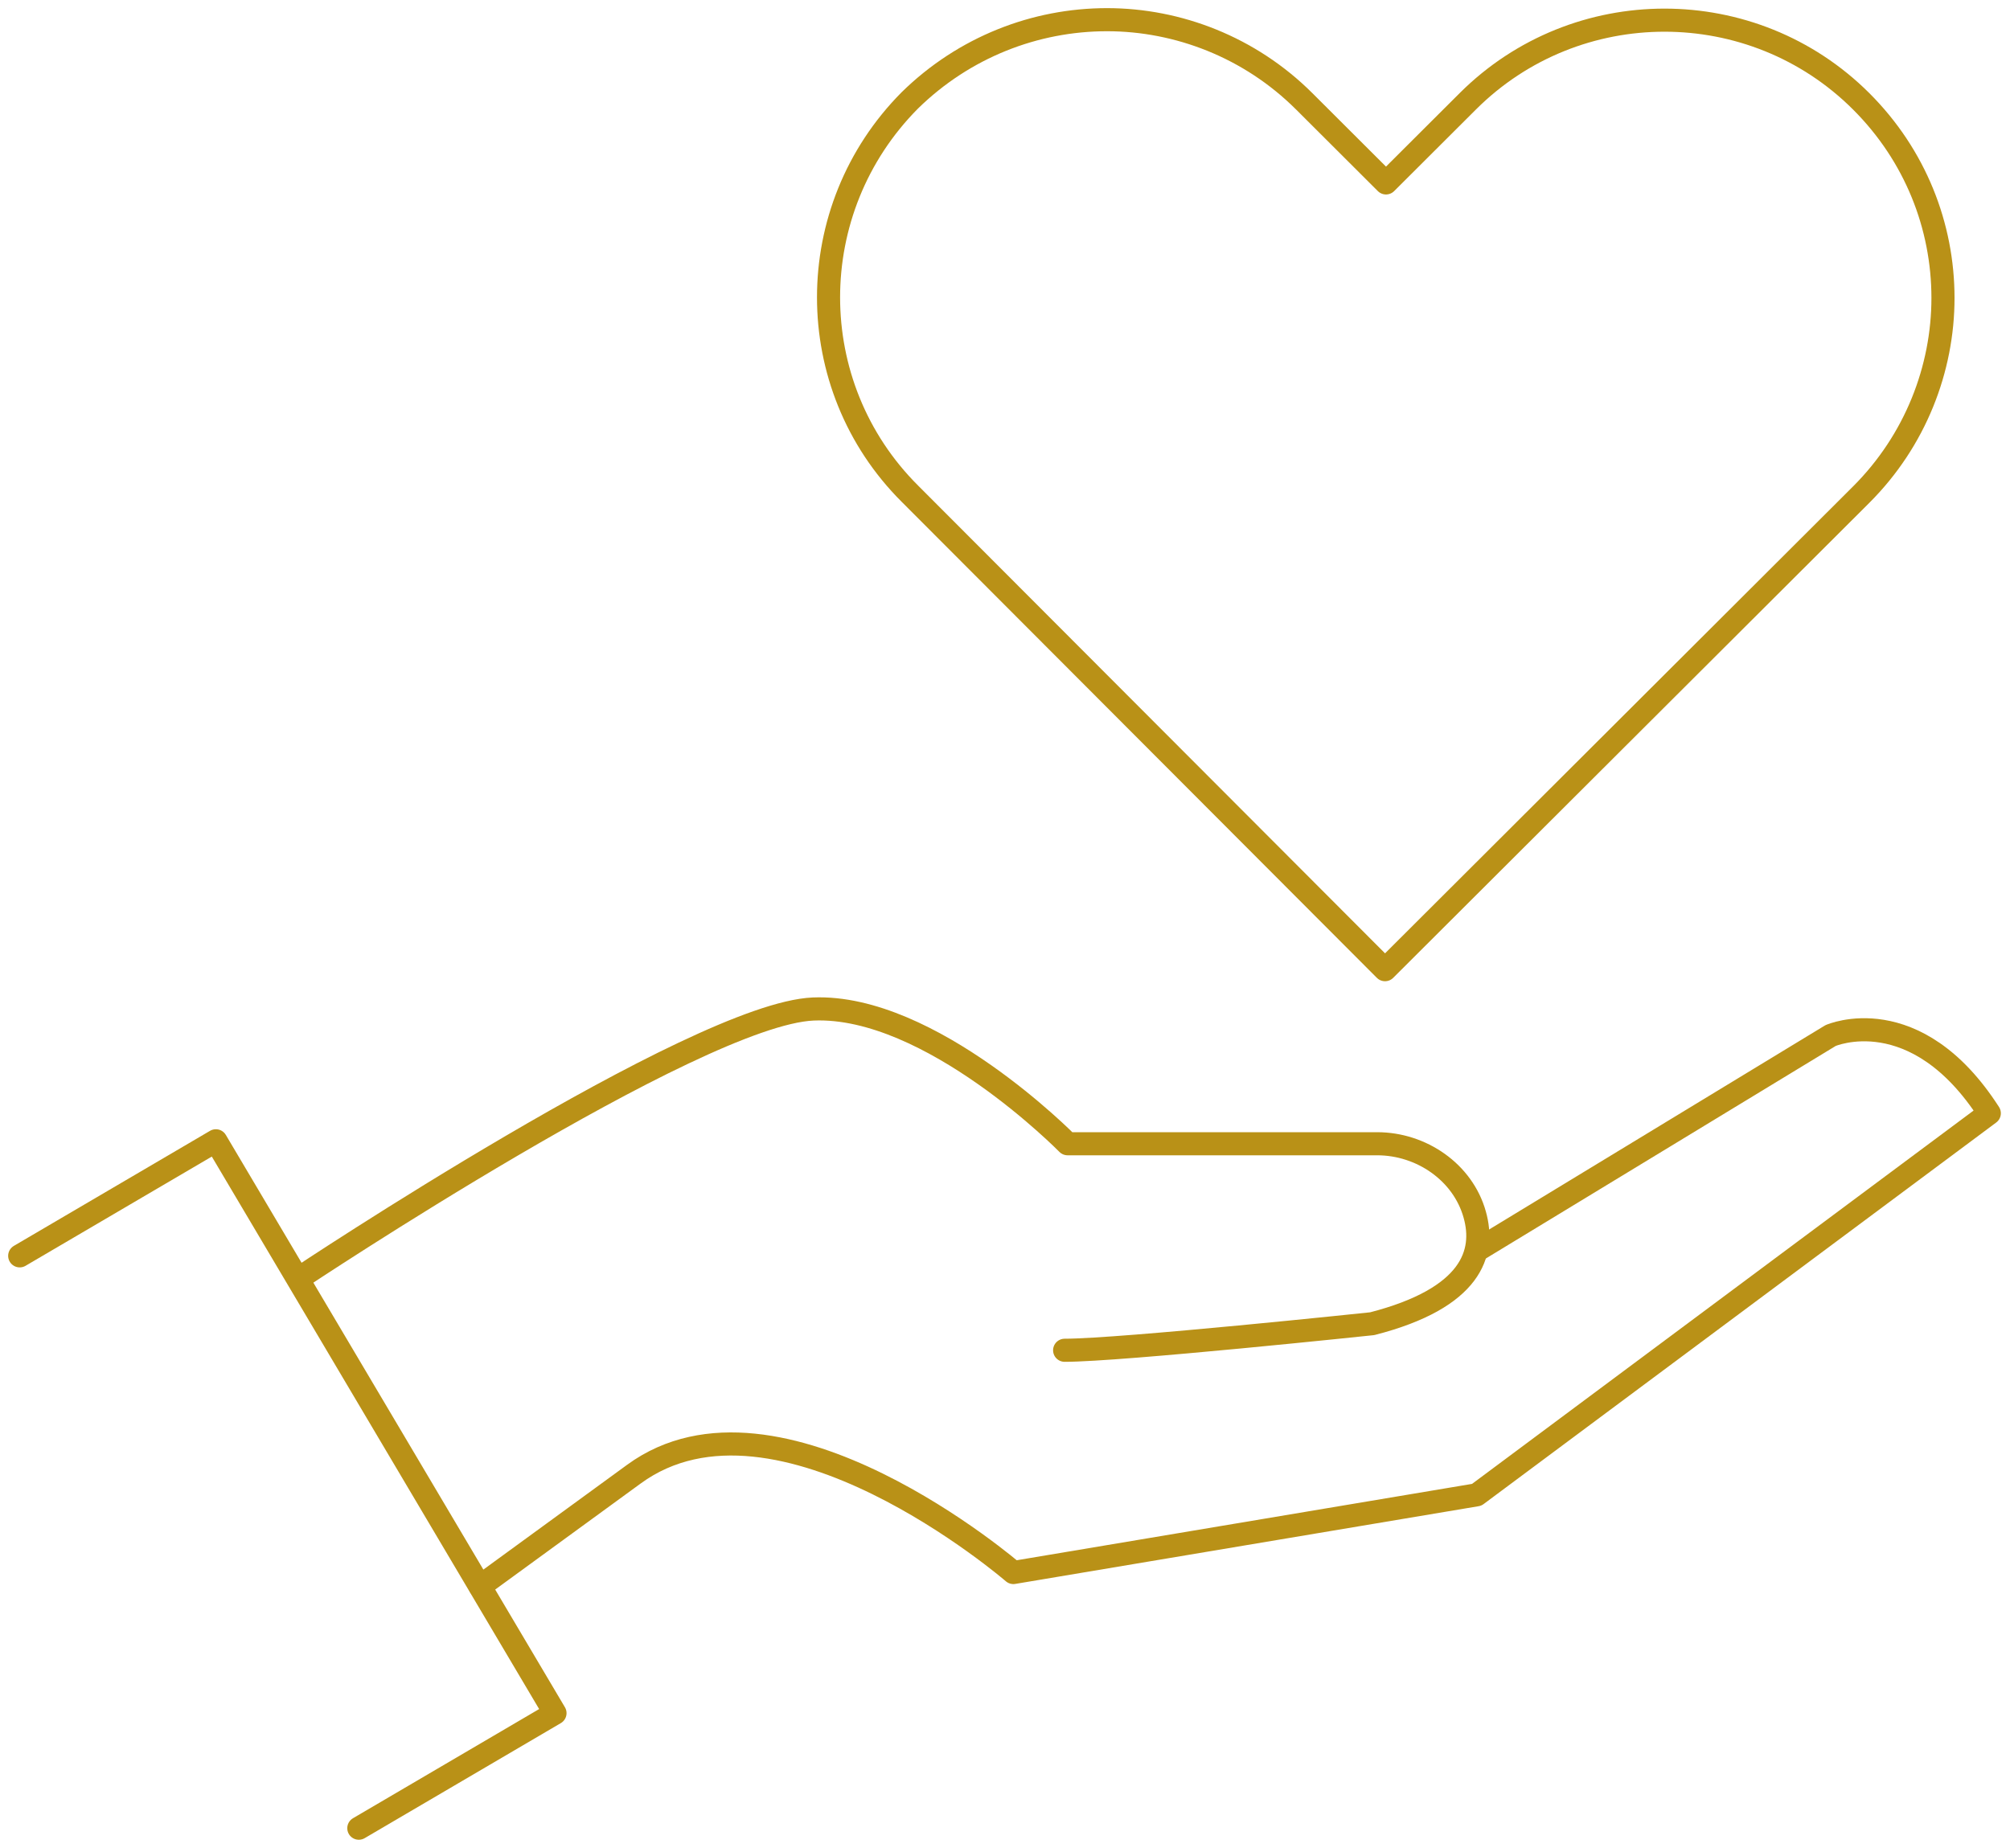 <?xml version="1.0" encoding="UTF-8"?> <svg xmlns="http://www.w3.org/2000/svg" width="87" height="80" viewBox="0 0 87 80" fill="none"><g clip-path="url(#clip0_52_269)"><path d="M80.557 4.385C82.904 6.727 84.099 9.792 84.099 12.9C84.099 15.966 82.904 19.074 80.557 21.416L59.949 41.98L39.383 21.373C34.689 16.69 34.689 9.069 39.383 4.343C41.729 2.044 44.801 0.852 47.916 0.852C50.988 0.852 54.103 2.044 56.45 4.385L59.991 7.919L63.533 4.385C68.226 -0.298 75.864 -0.298 80.557 4.385Z" stroke="#B99117" stroke-miterlimit="10" stroke-linecap="round" stroke-linejoin="round"></path><path d="M12.928 55.349C12.928 55.349 30.124 43.896 35.201 43.683C40.279 43.47 46.209 49.516 46.209 49.516H59.607C61.527 49.516 63.319 50.75 63.831 52.581C64.301 54.242 63.703 56.2 59.394 57.307C59.394 57.307 48.514 58.457 46.081 58.457" stroke="#B99117" stroke-miterlimit="10" stroke-linecap="round" stroke-linejoin="round"></path><path d="M63.959 54.114L79.234 44.832C79.234 44.832 82.904 43.214 86.104 48.196L63.917 64.715L43.863 68.079C43.863 68.079 33.665 59.265 27.436 63.821C25.387 65.311 22.998 67.057 20.779 68.675" stroke="#B99117" stroke-miterlimit="10" stroke-linecap="round" stroke-linejoin="round"></path><path d="M0.853 54.369L9.344 49.388L24.022 74.167L15.531 79.148" stroke="#B99117" stroke-miterlimit="10" stroke-linecap="round" stroke-linejoin="round"></path></g><defs><clipPath id="clip0_52_269"><rect width="87" height="80" fill="white"></rect></clipPath></defs></svg> 